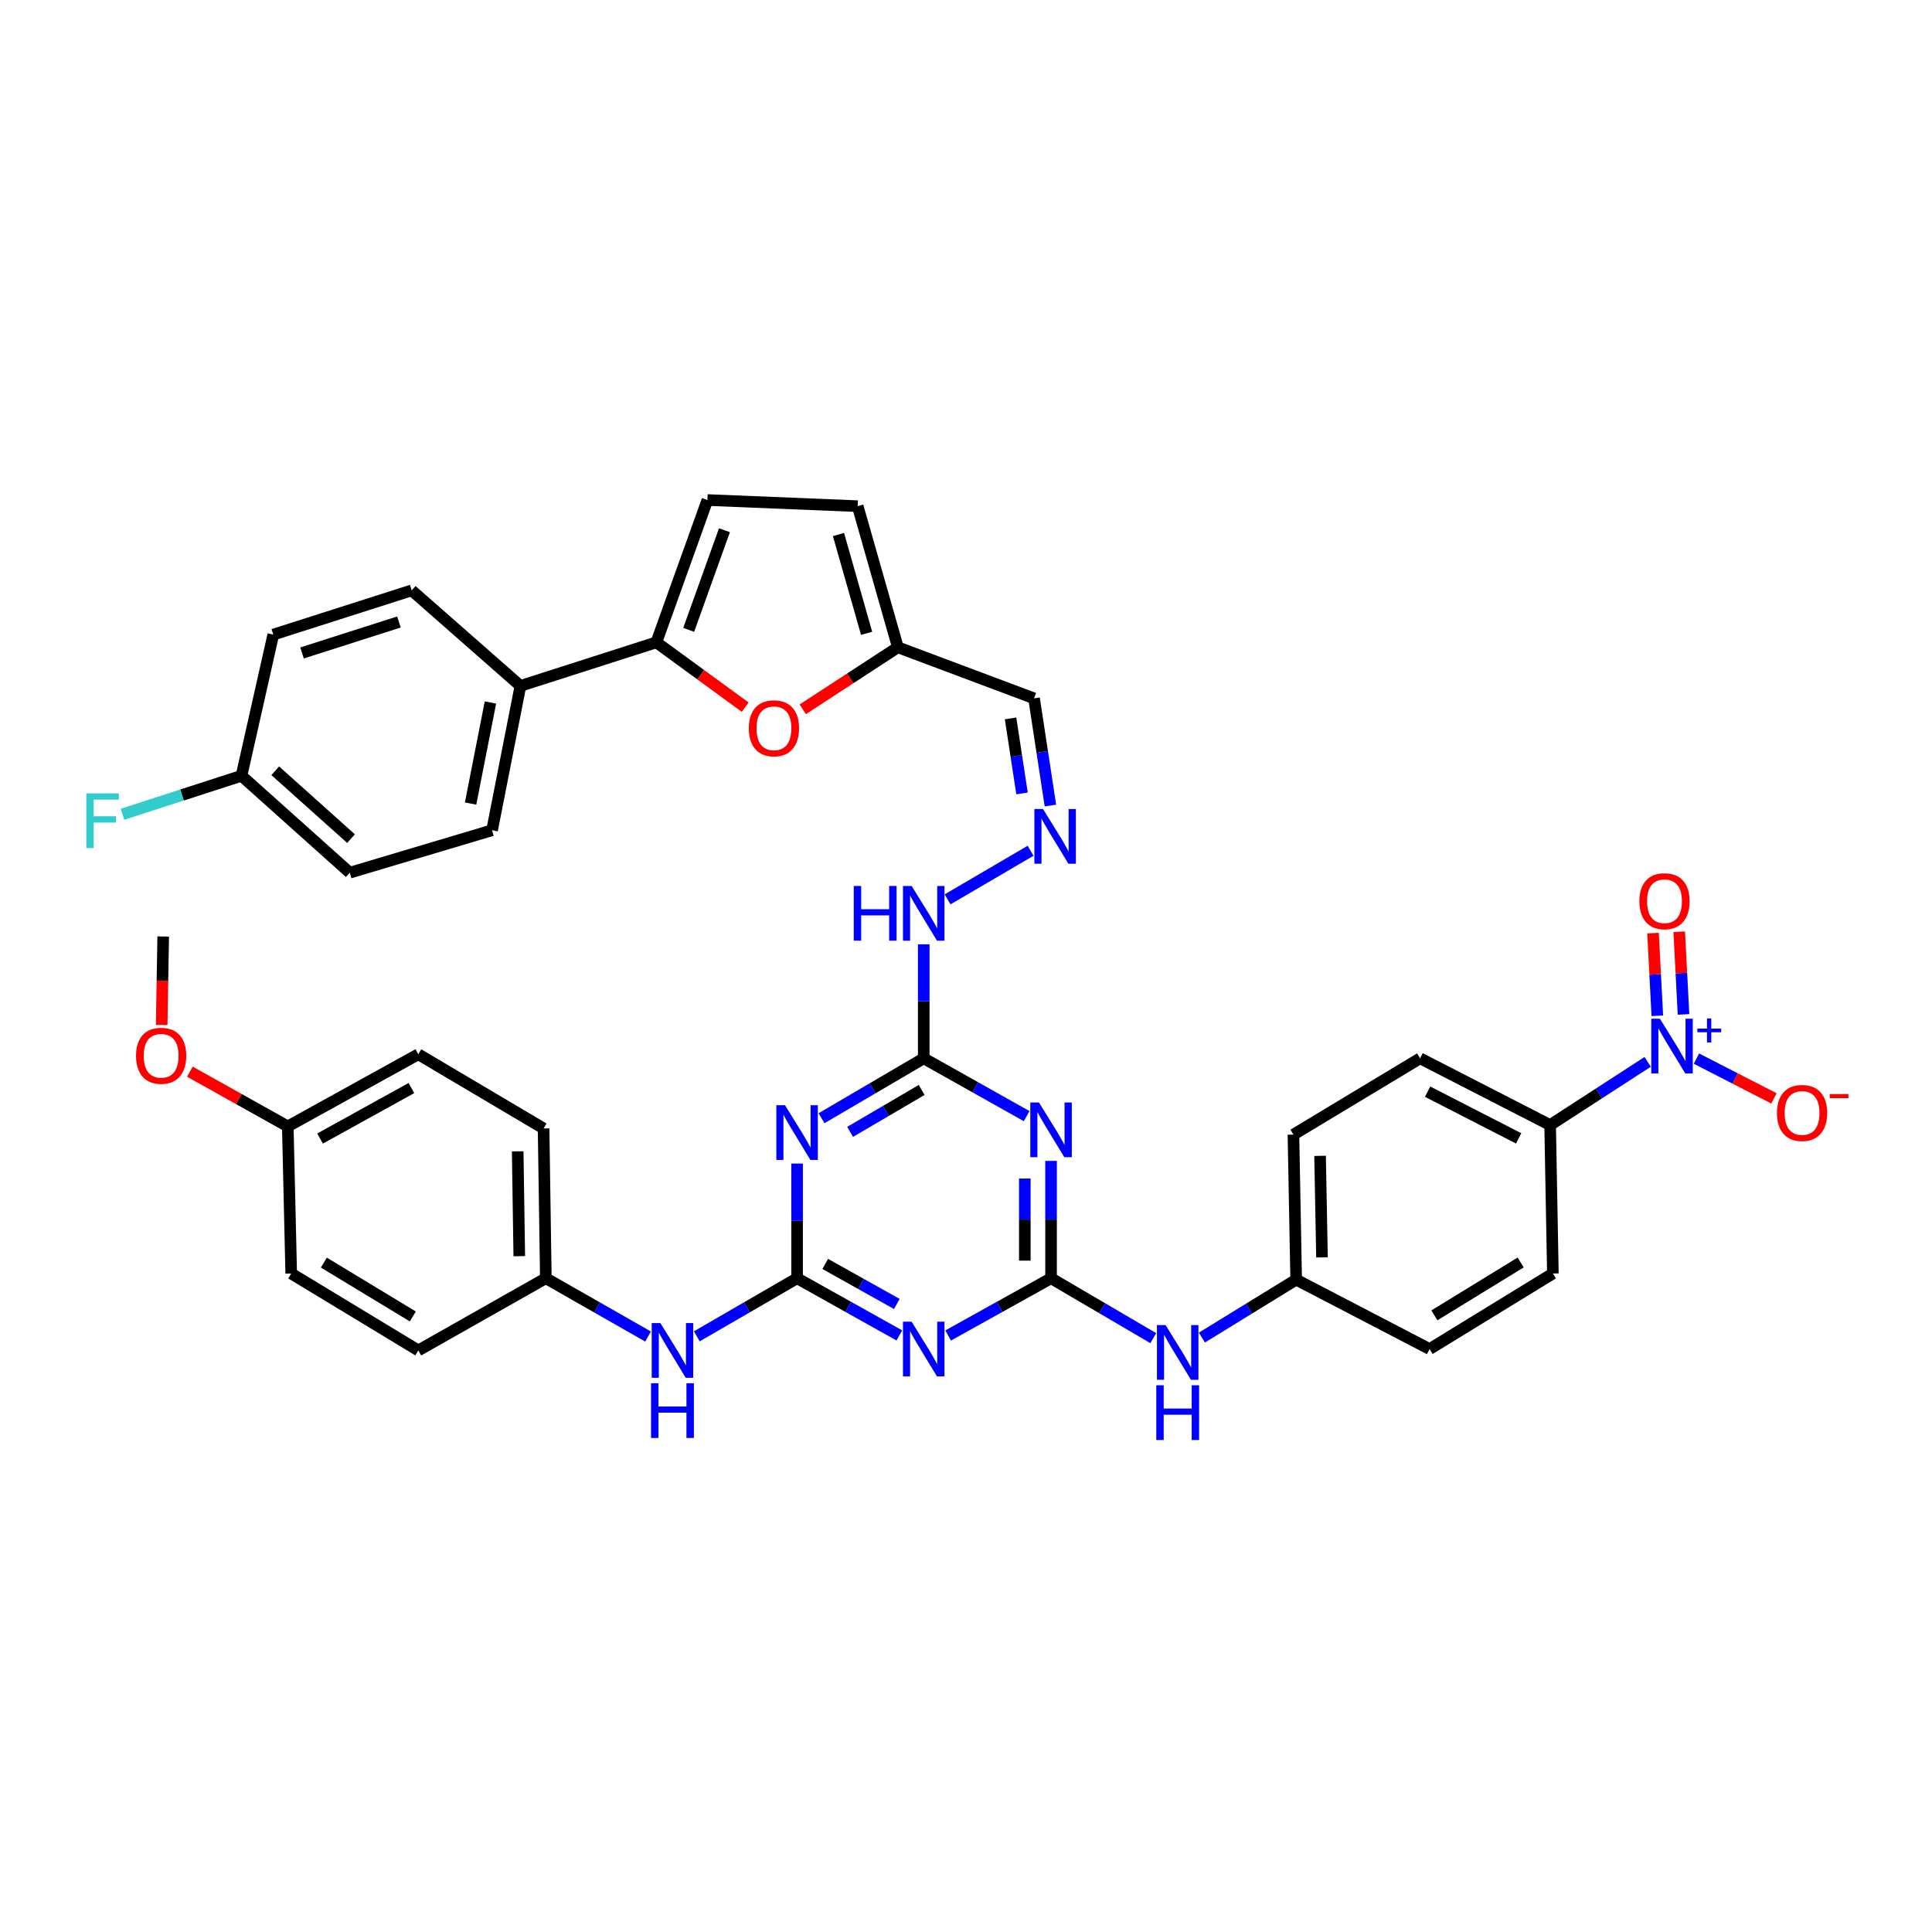 <?xml version='1.0' encoding='iso-8859-1'?>
<svg version='1.1' baseProfile='full'
              xmlns='http://www.w3.org/2000/svg'
                      xmlns:rdkit='http://www.rdkit.org/xml'
                      xmlns:xlink='http://www.w3.org/1999/xlink'
                  xml:space='preserve'
width='1000px' height='1000px' viewBox='0 0 1000 1000'>
<!-- END OF HEADER -->
<rect style='opacity:1.0;fill:#FFFFFF;stroke:none' width='1000' height='1000' x='0' y='0'> </rect>
<path class='bond-1' d='M 544.025,661.616 L 517.386,676.434' style='fill:none;fill-rule:evenodd;stroke:#000000;stroke-width:6px;stroke-linecap:butt;stroke-linejoin:miter;stroke-opacity:1' />
<path class='bond-1' d='M 517.386,676.434 L 490.747,691.252' style='fill:none;fill-rule:evenodd;stroke:#0000FF;stroke-width:6px;stroke-linecap:butt;stroke-linejoin:miter;stroke-opacity:1' />
<path class='bond-2' d='M 544.025,661.616 L 544.025,631.248' style='fill:none;fill-rule:evenodd;stroke:#000000;stroke-width:6px;stroke-linecap:butt;stroke-linejoin:miter;stroke-opacity:1' />
<path class='bond-2' d='M 544.025,631.248 L 544.025,600.88' style='fill:none;fill-rule:evenodd;stroke:#0000FF;stroke-width:6px;stroke-linecap:butt;stroke-linejoin:miter;stroke-opacity:1' />
<path class='bond-2' d='M 530.447,652.506 L 530.447,631.248' style='fill:none;fill-rule:evenodd;stroke:#000000;stroke-width:6px;stroke-linecap:butt;stroke-linejoin:miter;stroke-opacity:1' />
<path class='bond-2' d='M 530.447,631.248 L 530.447,609.99' style='fill:none;fill-rule:evenodd;stroke:#0000FF;stroke-width:6px;stroke-linecap:butt;stroke-linejoin:miter;stroke-opacity:1' />
<path class='bond-12' d='M 544.025,661.616 L 570.479,677.12' style='fill:none;fill-rule:evenodd;stroke:#000000;stroke-width:6px;stroke-linecap:butt;stroke-linejoin:miter;stroke-opacity:1' />
<path class='bond-12' d='M 570.479,677.12 L 596.933,692.625' style='fill:none;fill-rule:evenodd;stroke:#0000FF;stroke-width:6px;stroke-linecap:butt;stroke-linejoin:miter;stroke-opacity:1' />
<path class='bond-0' d='M 412.574,661.616 L 439.039,676.417' style='fill:none;fill-rule:evenodd;stroke:#000000;stroke-width:6px;stroke-linecap:butt;stroke-linejoin:miter;stroke-opacity:1' />
<path class='bond-0' d='M 439.039,676.417 L 465.505,691.218' style='fill:none;fill-rule:evenodd;stroke:#0000FF;stroke-width:6px;stroke-linecap:butt;stroke-linejoin:miter;stroke-opacity:1' />
<path class='bond-0' d='M 427.141,654.207 L 445.667,664.567' style='fill:none;fill-rule:evenodd;stroke:#000000;stroke-width:6px;stroke-linecap:butt;stroke-linejoin:miter;stroke-opacity:1' />
<path class='bond-0' d='M 445.667,664.567 L 464.192,674.928' style='fill:none;fill-rule:evenodd;stroke:#0000FF;stroke-width:6px;stroke-linecap:butt;stroke-linejoin:miter;stroke-opacity:1' />
<path class='bond-11' d='M 412.574,661.616 L 386.623,676.647' style='fill:none;fill-rule:evenodd;stroke:#000000;stroke-width:6px;stroke-linecap:butt;stroke-linejoin:miter;stroke-opacity:1' />
<path class='bond-11' d='M 386.623,676.647 L 360.671,691.677' style='fill:none;fill-rule:evenodd;stroke:#0000FF;stroke-width:6px;stroke-linecap:butt;stroke-linejoin:miter;stroke-opacity:1' />
<path class='bond-39' d='M 412.574,661.616 L 412.574,631.932' style='fill:none;fill-rule:evenodd;stroke:#000000;stroke-width:6px;stroke-linecap:butt;stroke-linejoin:miter;stroke-opacity:1' />
<path class='bond-39' d='M 412.574,631.932 L 412.574,602.248' style='fill:none;fill-rule:evenodd;stroke:#0000FF;stroke-width:6px;stroke-linecap:butt;stroke-linejoin:miter;stroke-opacity:1' />
<path class='bond-5' d='M 531.395,577.706 L 504.759,562.746' style='fill:none;fill-rule:evenodd;stroke:#0000FF;stroke-width:6px;stroke-linecap:butt;stroke-linejoin:miter;stroke-opacity:1' />
<path class='bond-5' d='M 504.759,562.746 L 478.122,547.786' style='fill:none;fill-rule:evenodd;stroke:#000000;stroke-width:6px;stroke-linecap:butt;stroke-linejoin:miter;stroke-opacity:1' />
<path class='bond-3' d='M 425.214,578.795 L 451.668,563.29' style='fill:none;fill-rule:evenodd;stroke:#0000FF;stroke-width:6px;stroke-linecap:butt;stroke-linejoin:miter;stroke-opacity:1' />
<path class='bond-3' d='M 451.668,563.29 L 478.122,547.786' style='fill:none;fill-rule:evenodd;stroke:#000000;stroke-width:6px;stroke-linecap:butt;stroke-linejoin:miter;stroke-opacity:1' />
<path class='bond-3' d='M 440.015,585.857 L 458.533,575.004' style='fill:none;fill-rule:evenodd;stroke:#0000FF;stroke-width:6px;stroke-linecap:butt;stroke-linejoin:miter;stroke-opacity:1' />
<path class='bond-3' d='M 458.533,575.004 L 477.051,564.151' style='fill:none;fill-rule:evenodd;stroke:#000000;stroke-width:6px;stroke-linecap:butt;stroke-linejoin:miter;stroke-opacity:1' />
<path class='bond-4' d='M 852.817,549.626 L 827.582,565.976' style='fill:none;fill-rule:evenodd;stroke:#0000FF;stroke-width:6px;stroke-linecap:butt;stroke-linejoin:miter;stroke-opacity:1' />
<path class='bond-4' d='M 827.582,565.976 L 802.347,582.325' style='fill:none;fill-rule:evenodd;stroke:#000000;stroke-width:6px;stroke-linecap:butt;stroke-linejoin:miter;stroke-opacity:1' />
<path class='bond-15' d='M 878.067,547.932 L 898.136,558.231' style='fill:none;fill-rule:evenodd;stroke:#0000FF;stroke-width:6px;stroke-linecap:butt;stroke-linejoin:miter;stroke-opacity:1' />
<path class='bond-15' d='M 898.136,558.231 L 918.205,568.529' style='fill:none;fill-rule:evenodd;stroke:#FF0000;stroke-width:6px;stroke-linecap:butt;stroke-linejoin:miter;stroke-opacity:1' />
<path class='bond-17' d='M 871.384,525.059 L 870.275,503.664' style='fill:none;fill-rule:evenodd;stroke:#0000FF;stroke-width:6px;stroke-linecap:butt;stroke-linejoin:miter;stroke-opacity:1' />
<path class='bond-17' d='M 870.275,503.664 L 869.165,482.269' style='fill:none;fill-rule:evenodd;stroke:#FF0000;stroke-width:6px;stroke-linecap:butt;stroke-linejoin:miter;stroke-opacity:1' />
<path class='bond-17' d='M 857.825,525.762 L 856.716,504.367' style='fill:none;fill-rule:evenodd;stroke:#0000FF;stroke-width:6px;stroke-linecap:butt;stroke-linejoin:miter;stroke-opacity:1' />
<path class='bond-17' d='M 856.716,504.367 L 855.606,482.972' style='fill:none;fill-rule:evenodd;stroke:#FF0000;stroke-width:6px;stroke-linecap:butt;stroke-linejoin:miter;stroke-opacity:1' />
<path class='bond-19' d='M 478.122,547.786 L 478.122,518.278' style='fill:none;fill-rule:evenodd;stroke:#000000;stroke-width:6px;stroke-linecap:butt;stroke-linejoin:miter;stroke-opacity:1' />
<path class='bond-19' d='M 478.122,518.278 L 478.122,488.77' style='fill:none;fill-rule:evenodd;stroke:#0000FF;stroke-width:6px;stroke-linecap:butt;stroke-linejoin:miter;stroke-opacity:1' />
<path class='bond-6' d='M 339.725,332.473 L 362.715,349.247' style='fill:none;fill-rule:evenodd;stroke:#000000;stroke-width:6px;stroke-linecap:butt;stroke-linejoin:miter;stroke-opacity:1' />
<path class='bond-6' d='M 362.715,349.247 L 385.705,366.02' style='fill:none;fill-rule:evenodd;stroke:#FF0000;stroke-width:6px;stroke-linecap:butt;stroke-linejoin:miter;stroke-opacity:1' />
<path class='bond-16' d='M 339.725,332.473 L 269.372,355.027' style='fill:none;fill-rule:evenodd;stroke:#000000;stroke-width:6px;stroke-linecap:butt;stroke-linejoin:miter;stroke-opacity:1' />
<path class='bond-42' d='M 339.725,332.473 L 366.155,258.817' style='fill:none;fill-rule:evenodd;stroke:#000000;stroke-width:6px;stroke-linecap:butt;stroke-linejoin:miter;stroke-opacity:1' />
<path class='bond-42' d='M 356.469,326.011 L 374.97,274.451' style='fill:none;fill-rule:evenodd;stroke:#000000;stroke-width:6px;stroke-linecap:butt;stroke-linejoin:miter;stroke-opacity:1' />
<path class='bond-7' d='M 415.503,367.15 L 440.118,351.094' style='fill:none;fill-rule:evenodd;stroke:#FF0000;stroke-width:6px;stroke-linecap:butt;stroke-linejoin:miter;stroke-opacity:1' />
<path class='bond-7' d='M 440.118,351.094 L 464.734,335.038' style='fill:none;fill-rule:evenodd;stroke:#000000;stroke-width:6px;stroke-linecap:butt;stroke-linejoin:miter;stroke-opacity:1' />
<path class='bond-8' d='M 366.155,258.817 L 443.938,261.992' style='fill:none;fill-rule:evenodd;stroke:#000000;stroke-width:6px;stroke-linecap:butt;stroke-linejoin:miter;stroke-opacity:1' />
<path class='bond-9' d='M 464.734,335.038 L 535.215,361.468' style='fill:none;fill-rule:evenodd;stroke:#000000;stroke-width:6px;stroke-linecap:butt;stroke-linejoin:miter;stroke-opacity:1' />
<path class='bond-14' d='M 464.734,335.038 L 443.938,261.992' style='fill:none;fill-rule:evenodd;stroke:#000000;stroke-width:6px;stroke-linecap:butt;stroke-linejoin:miter;stroke-opacity:1' />
<path class='bond-14' d='M 448.556,327.799 L 433.999,276.667' style='fill:none;fill-rule:evenodd;stroke:#000000;stroke-width:6px;stroke-linecap:butt;stroke-linejoin:miter;stroke-opacity:1' />
<path class='bond-10' d='M 802.347,582.325 L 735.026,547.786' style='fill:none;fill-rule:evenodd;stroke:#000000;stroke-width:6px;stroke-linecap:butt;stroke-linejoin:miter;stroke-opacity:1' />
<path class='bond-10' d='M 786.051,589.224 L 738.927,565.047' style='fill:none;fill-rule:evenodd;stroke:#000000;stroke-width:6px;stroke-linecap:butt;stroke-linejoin:miter;stroke-opacity:1' />
<path class='bond-40' d='M 802.347,582.325 L 803.765,659.157' style='fill:none;fill-rule:evenodd;stroke:#000000;stroke-width:6px;stroke-linecap:butt;stroke-linejoin:miter;stroke-opacity:1' />
<path class='bond-25' d='M 335.441,691.779 L 308.984,676.698' style='fill:none;fill-rule:evenodd;stroke:#0000FF;stroke-width:6px;stroke-linecap:butt;stroke-linejoin:miter;stroke-opacity:1' />
<path class='bond-25' d='M 308.984,676.698 L 282.527,661.616' style='fill:none;fill-rule:evenodd;stroke:#000000;stroke-width:6px;stroke-linecap:butt;stroke-linejoin:miter;stroke-opacity:1' />
<path class='bond-24' d='M 622.112,692.323 L 646.504,677.328' style='fill:none;fill-rule:evenodd;stroke:#0000FF;stroke-width:6px;stroke-linecap:butt;stroke-linejoin:miter;stroke-opacity:1' />
<path class='bond-24' d='M 646.504,677.328 L 670.897,662.333' style='fill:none;fill-rule:evenodd;stroke:#000000;stroke-width:6px;stroke-linecap:butt;stroke-linejoin:miter;stroke-opacity:1' />
<path class='bond-13' d='M 533.426,440.356 L 490.464,465.508' style='fill:none;fill-rule:evenodd;stroke:#0000FF;stroke-width:6px;stroke-linecap:butt;stroke-linejoin:miter;stroke-opacity:1' />
<path class='bond-18' d='M 543.696,416.948 L 539.455,389.208' style='fill:none;fill-rule:evenodd;stroke:#0000FF;stroke-width:6px;stroke-linecap:butt;stroke-linejoin:miter;stroke-opacity:1' />
<path class='bond-18' d='M 539.455,389.208 L 535.215,361.468' style='fill:none;fill-rule:evenodd;stroke:#000000;stroke-width:6px;stroke-linecap:butt;stroke-linejoin:miter;stroke-opacity:1' />
<path class='bond-18' d='M 529.002,410.678 L 526.034,391.26' style='fill:none;fill-rule:evenodd;stroke:#0000FF;stroke-width:6px;stroke-linecap:butt;stroke-linejoin:miter;stroke-opacity:1' />
<path class='bond-18' d='M 526.034,391.26 L 523.065,371.842' style='fill:none;fill-rule:evenodd;stroke:#000000;stroke-width:6px;stroke-linecap:butt;stroke-linejoin:miter;stroke-opacity:1' />
<path class='bond-22' d='M 269.372,355.027 L 254.693,429.739' style='fill:none;fill-rule:evenodd;stroke:#000000;stroke-width:6px;stroke-linecap:butt;stroke-linejoin:miter;stroke-opacity:1' />
<path class='bond-22' d='M 253.848,363.616 L 243.573,415.915' style='fill:none;fill-rule:evenodd;stroke:#000000;stroke-width:6px;stroke-linecap:butt;stroke-linejoin:miter;stroke-opacity:1' />
<path class='bond-23' d='M 269.372,355.027 L 213.102,305.575' style='fill:none;fill-rule:evenodd;stroke:#000000;stroke-width:6px;stroke-linecap:butt;stroke-linejoin:miter;stroke-opacity:1' />
<path class='bond-20' d='M 735.026,547.786 L 669.479,587.266' style='fill:none;fill-rule:evenodd;stroke:#000000;stroke-width:6px;stroke-linecap:butt;stroke-linejoin:miter;stroke-opacity:1' />
<path class='bond-21' d='M 803.765,659.157 L 739.96,698.275' style='fill:none;fill-rule:evenodd;stroke:#000000;stroke-width:6px;stroke-linecap:butt;stroke-linejoin:miter;stroke-opacity:1' />
<path class='bond-21' d='M 787.098,653.45 L 742.434,680.832' style='fill:none;fill-rule:evenodd;stroke:#000000;stroke-width:6px;stroke-linecap:butt;stroke-linejoin:miter;stroke-opacity:1' />
<path class='bond-30' d='M 254.693,429.739 L 181.037,451.704' style='fill:none;fill-rule:evenodd;stroke:#000000;stroke-width:6px;stroke-linecap:butt;stroke-linejoin:miter;stroke-opacity:1' />
<path class='bond-31' d='M 213.102,305.575 L 141.452,328.468' style='fill:none;fill-rule:evenodd;stroke:#000000;stroke-width:6px;stroke-linecap:butt;stroke-linejoin:miter;stroke-opacity:1' />
<path class='bond-31' d='M 206.486,321.942 L 156.331,337.967' style='fill:none;fill-rule:evenodd;stroke:#000000;stroke-width:6px;stroke-linecap:butt;stroke-linejoin:miter;stroke-opacity:1' />
<path class='bond-28' d='M 670.897,662.333 L 739.96,698.275' style='fill:none;fill-rule:evenodd;stroke:#000000;stroke-width:6px;stroke-linecap:butt;stroke-linejoin:miter;stroke-opacity:1' />
<path class='bond-29' d='M 670.897,662.333 L 669.479,587.266' style='fill:none;fill-rule:evenodd;stroke:#000000;stroke-width:6px;stroke-linecap:butt;stroke-linejoin:miter;stroke-opacity:1' />
<path class='bond-29' d='M 684.259,650.816 L 683.266,598.269' style='fill:none;fill-rule:evenodd;stroke:#000000;stroke-width:6px;stroke-linecap:butt;stroke-linejoin:miter;stroke-opacity:1' />
<path class='bond-33' d='M 282.527,661.616 L 216.511,698.976' style='fill:none;fill-rule:evenodd;stroke:#000000;stroke-width:6px;stroke-linecap:butt;stroke-linejoin:miter;stroke-opacity:1' />
<path class='bond-34' d='M 282.527,661.616 L 281.358,584.09' style='fill:none;fill-rule:evenodd;stroke:#000000;stroke-width:6px;stroke-linecap:butt;stroke-linejoin:miter;stroke-opacity:1' />
<path class='bond-34' d='M 268.776,650.192 L 267.957,595.924' style='fill:none;fill-rule:evenodd;stroke:#000000;stroke-width:6px;stroke-linecap:butt;stroke-linejoin:miter;stroke-opacity:1' />
<path class='bond-26' d='M 125,401.536 L 141.452,328.468' style='fill:none;fill-rule:evenodd;stroke:#000000;stroke-width:6px;stroke-linecap:butt;stroke-linejoin:miter;stroke-opacity:1' />
<path class='bond-32' d='M 125,401.536 L 94.206,411.503' style='fill:none;fill-rule:evenodd;stroke:#000000;stroke-width:6px;stroke-linecap:butt;stroke-linejoin:miter;stroke-opacity:1' />
<path class='bond-32' d='M 94.206,411.503 L 63.411,421.47' style='fill:none;fill-rule:evenodd;stroke:#33CCCC;stroke-width:6px;stroke-linecap:butt;stroke-linejoin:miter;stroke-opacity:1' />
<path class='bond-43' d='M 125,401.536 L 181.037,451.704' style='fill:none;fill-rule:evenodd;stroke:#000000;stroke-width:6px;stroke-linecap:butt;stroke-linejoin:miter;stroke-opacity:1' />
<path class='bond-43' d='M 142.462,398.946 L 181.688,434.064' style='fill:none;fill-rule:evenodd;stroke:#000000;stroke-width:6px;stroke-linecap:butt;stroke-linejoin:miter;stroke-opacity:1' />
<path class='bond-27' d='M 148.957,583.027 L 216.511,545.689' style='fill:none;fill-rule:evenodd;stroke:#000000;stroke-width:6px;stroke-linecap:butt;stroke-linejoin:miter;stroke-opacity:1' />
<path class='bond-27' d='M 165.658,589.309 L 212.946,563.173' style='fill:none;fill-rule:evenodd;stroke:#000000;stroke-width:6px;stroke-linecap:butt;stroke-linejoin:miter;stroke-opacity:1' />
<path class='bond-37' d='M 148.957,583.027 L 123.621,568.863' style='fill:none;fill-rule:evenodd;stroke:#000000;stroke-width:6px;stroke-linecap:butt;stroke-linejoin:miter;stroke-opacity:1' />
<path class='bond-37' d='M 123.621,568.863 L 98.286,554.7' style='fill:none;fill-rule:evenodd;stroke:#FF0000;stroke-width:6px;stroke-linecap:butt;stroke-linejoin:miter;stroke-opacity:1' />
<path class='bond-41' d='M 148.957,583.027 L 150.729,659.157' style='fill:none;fill-rule:evenodd;stroke:#000000;stroke-width:6px;stroke-linecap:butt;stroke-linejoin:miter;stroke-opacity:1' />
<path class='bond-35' d='M 216.511,698.976 L 150.729,659.157' style='fill:none;fill-rule:evenodd;stroke:#000000;stroke-width:6px;stroke-linecap:butt;stroke-linejoin:miter;stroke-opacity:1' />
<path class='bond-35' d='M 213.675,681.388 L 167.627,653.515' style='fill:none;fill-rule:evenodd;stroke:#000000;stroke-width:6px;stroke-linecap:butt;stroke-linejoin:miter;stroke-opacity:1' />
<path class='bond-36' d='M 281.358,584.09 L 216.511,545.689' style='fill:none;fill-rule:evenodd;stroke:#000000;stroke-width:6px;stroke-linecap:butt;stroke-linejoin:miter;stroke-opacity:1' />
<path class='bond-38' d='M 83.682,530.521 L 84.077,507.621' style='fill:none;fill-rule:evenodd;stroke:#FF0000;stroke-width:6px;stroke-linecap:butt;stroke-linejoin:miter;stroke-opacity:1' />
<path class='bond-38' d='M 84.077,507.621 L 84.472,484.72' style='fill:none;fill-rule:evenodd;stroke:#000000;stroke-width:6px;stroke-linecap:butt;stroke-linejoin:miter;stroke-opacity:1' />
<path  class='atom-2' d='M 471.862 684.115
L 481.142 699.115
Q 482.062 700.595, 483.542 703.275
Q 485.022 705.955, 485.102 706.115
L 485.102 684.115
L 488.862 684.115
L 488.862 712.435
L 484.982 712.435
L 475.022 696.035
Q 473.862 694.115, 472.622 691.915
Q 471.422 689.715, 471.062 689.035
L 471.062 712.435
L 467.382 712.435
L 467.382 684.115
L 471.862 684.115
' fill='#0000FF'/>
<path  class='atom-3' d='M 537.765 570.639
L 547.045 585.639
Q 547.965 587.119, 549.445 589.799
Q 550.925 592.479, 551.005 592.639
L 551.005 570.639
L 554.765 570.639
L 554.765 598.959
L 550.885 598.959
L 540.925 582.559
Q 539.765 580.639, 538.525 578.439
Q 537.325 576.239, 536.965 575.559
L 536.965 598.959
L 533.285 598.959
L 533.285 570.639
L 537.765 570.639
' fill='#0000FF'/>
<path  class='atom-4' d='M 406.314 572.042
L 415.594 587.042
Q 416.514 588.522, 417.994 591.202
Q 419.474 593.882, 419.554 594.042
L 419.554 572.042
L 423.314 572.042
L 423.314 600.362
L 419.434 600.362
L 409.474 583.962
Q 408.314 582.042, 407.074 579.842
Q 405.874 577.642, 405.514 576.962
L 405.514 600.362
L 401.834 600.362
L 401.834 572.042
L 406.314 572.042
' fill='#0000FF'/>
<path  class='atom-5' d='M 859.176 527.29
L 868.456 542.29
Q 869.376 543.77, 870.856 546.45
Q 872.336 549.13, 872.416 549.29
L 872.416 527.29
L 876.176 527.29
L 876.176 555.61
L 872.296 555.61
L 862.336 539.21
Q 861.176 537.29, 859.936 535.09
Q 858.736 532.89, 858.376 532.21
L 858.376 555.61
L 854.696 555.61
L 854.696 527.29
L 859.176 527.29
' fill='#0000FF'/>
<path  class='atom-5' d='M 878.552 532.395
L 883.542 532.395
L 883.542 527.141
L 885.759 527.141
L 885.759 532.395
L 890.881 532.395
L 890.881 534.296
L 885.759 534.296
L 885.759 539.576
L 883.542 539.576
L 883.542 534.296
L 878.552 534.296
L 878.552 532.395
' fill='#0000FF'/>
<path  class='atom-8' d='M 387.589 376.959
Q 387.589 370.159, 390.949 366.359
Q 394.309 362.559, 400.589 362.559
Q 406.869 362.559, 410.229 366.359
Q 413.589 370.159, 413.589 376.959
Q 413.589 383.839, 410.189 387.759
Q 406.789 391.639, 400.589 391.639
Q 394.349 391.639, 390.949 387.759
Q 387.589 383.879, 387.589 376.959
M 400.589 388.439
Q 404.909 388.439, 407.229 385.559
Q 409.589 382.639, 409.589 376.959
Q 409.589 371.399, 407.229 368.599
Q 404.909 365.759, 400.589 365.759
Q 396.269 365.759, 393.909 368.559
Q 391.589 371.359, 391.589 376.959
Q 391.589 382.679, 393.909 385.559
Q 396.269 388.439, 400.589 388.439
' fill='#FF0000'/>
<path  class='atom-12' d='M 341.807 684.816
L 351.087 699.816
Q 352.007 701.296, 353.487 703.976
Q 354.967 706.656, 355.047 706.816
L 355.047 684.816
L 358.807 684.816
L 358.807 713.136
L 354.927 713.136
L 344.967 696.736
Q 343.807 694.816, 342.567 692.616
Q 341.367 690.416, 341.007 689.736
L 341.007 713.136
L 337.327 713.136
L 337.327 684.816
L 341.807 684.816
' fill='#0000FF'/>
<path  class='atom-12' d='M 336.987 715.968
L 340.827 715.968
L 340.827 728.008
L 355.307 728.008
L 355.307 715.968
L 359.147 715.968
L 359.147 744.288
L 355.307 744.288
L 355.307 731.208
L 340.827 731.208
L 340.827 744.288
L 336.987 744.288
L 336.987 715.968
' fill='#0000FF'/>
<path  class='atom-13' d='M 603.313 685.872
L 612.593 700.872
Q 613.513 702.352, 614.993 705.032
Q 616.473 707.712, 616.553 707.872
L 616.553 685.872
L 620.313 685.872
L 620.313 714.192
L 616.433 714.192
L 606.473 697.792
Q 605.313 695.872, 604.073 693.672
Q 602.873 691.472, 602.513 690.792
L 602.513 714.192
L 598.833 714.192
L 598.833 685.872
L 603.313 685.872
' fill='#0000FF'/>
<path  class='atom-13' d='M 598.493 717.024
L 602.333 717.024
L 602.333 729.064
L 616.813 729.064
L 616.813 717.024
L 620.653 717.024
L 620.653 745.344
L 616.813 745.344
L 616.813 732.264
L 602.333 732.264
L 602.333 745.344
L 598.493 745.344
L 598.493 717.024
' fill='#0000FF'/>
<path  class='atom-14' d='M 539.877 418.755
L 549.157 433.755
Q 550.077 435.235, 551.557 437.915
Q 553.037 440.595, 553.117 440.755
L 553.117 418.755
L 556.877 418.755
L 556.877 447.075
L 552.997 447.075
L 543.037 430.675
Q 541.877 428.755, 540.637 426.555
Q 539.437 424.355, 539.077 423.675
L 539.077 447.075
L 535.397 447.075
L 535.397 418.755
L 539.877 418.755
' fill='#0000FF'/>
<path  class='atom-16' d='M 919.741 576.069
Q 919.741 569.269, 923.101 565.469
Q 926.461 561.669, 932.741 561.669
Q 939.021 561.669, 942.381 565.469
Q 945.741 569.269, 945.741 576.069
Q 945.741 582.949, 942.341 586.869
Q 938.941 590.749, 932.741 590.749
Q 926.501 590.749, 923.101 586.869
Q 919.741 582.989, 919.741 576.069
M 932.741 587.549
Q 937.061 587.549, 939.381 584.669
Q 941.741 581.749, 941.741 576.069
Q 941.741 570.509, 939.381 567.709
Q 937.061 564.869, 932.741 564.869
Q 928.421 564.869, 926.061 567.669
Q 923.741 570.469, 923.741 576.069
Q 923.741 581.789, 926.061 584.669
Q 928.421 587.549, 932.741 587.549
' fill='#FF0000'/>
<path  class='atom-16' d='M 947.061 566.291
L 956.75 566.291
L 956.75 568.403
L 947.061 568.403
L 947.061 566.291
' fill='#FF0000'/>
<path  class='atom-18' d='M 848.544 466.463
Q 848.544 459.663, 851.904 455.863
Q 855.264 452.063, 861.544 452.063
Q 867.824 452.063, 871.184 455.863
Q 874.544 459.663, 874.544 466.463
Q 874.544 473.343, 871.144 477.263
Q 867.744 481.143, 861.544 481.143
Q 855.304 481.143, 851.904 477.263
Q 848.544 473.383, 848.544 466.463
M 861.544 477.943
Q 865.864 477.943, 868.184 475.063
Q 870.544 472.143, 870.544 466.463
Q 870.544 460.903, 868.184 458.103
Q 865.864 455.263, 861.544 455.263
Q 857.224 455.263, 854.864 458.063
Q 852.544 460.863, 852.544 466.463
Q 852.544 472.183, 854.864 475.063
Q 857.224 477.943, 861.544 477.943
' fill='#FF0000'/>
<path  class='atom-20' d='M 441.902 458.574
L 445.742 458.574
L 445.742 470.614
L 460.222 470.614
L 460.222 458.574
L 464.062 458.574
L 464.062 486.894
L 460.222 486.894
L 460.222 473.814
L 445.742 473.814
L 445.742 486.894
L 441.902 486.894
L 441.902 458.574
' fill='#0000FF'/>
<path  class='atom-20' d='M 471.862 458.574
L 481.142 473.574
Q 482.062 475.054, 483.542 477.734
Q 485.022 480.414, 485.102 480.574
L 485.102 458.574
L 488.862 458.574
L 488.862 486.894
L 484.982 486.894
L 475.022 470.494
Q 473.862 468.574, 472.622 466.374
Q 471.422 464.174, 471.062 463.494
L 471.062 486.894
L 467.382 486.894
L 467.382 458.574
L 471.862 458.574
' fill='#0000FF'/>
<path  class='atom-33' d='M 44.681 410.646
L 61.521 410.646
L 61.521 413.886
L 48.481 413.886
L 48.481 422.486
L 60.081 422.486
L 60.081 425.766
L 48.481 425.766
L 48.481 438.966
L 44.681 438.966
L 44.681 410.646
' fill='#33CCCC'/>
<path  class='atom-38' d='M 70.409 546.463
Q 70.409 539.663, 73.769 535.863
Q 77.129 532.063, 83.409 532.063
Q 89.689 532.063, 93.049 535.863
Q 96.409 539.663, 96.409 546.463
Q 96.409 553.343, 93.009 557.263
Q 89.609 561.143, 83.409 561.143
Q 77.169 561.143, 73.769 557.263
Q 70.409 553.383, 70.409 546.463
M 83.409 557.943
Q 87.729 557.943, 90.049 555.063
Q 92.409 552.143, 92.409 546.463
Q 92.409 540.903, 90.049 538.103
Q 87.729 535.263, 83.409 535.263
Q 79.089 535.263, 76.729 538.063
Q 74.409 540.863, 74.409 546.463
Q 74.409 552.183, 76.729 555.063
Q 79.089 557.943, 83.409 557.943
' fill='#FF0000'/>
</svg>
